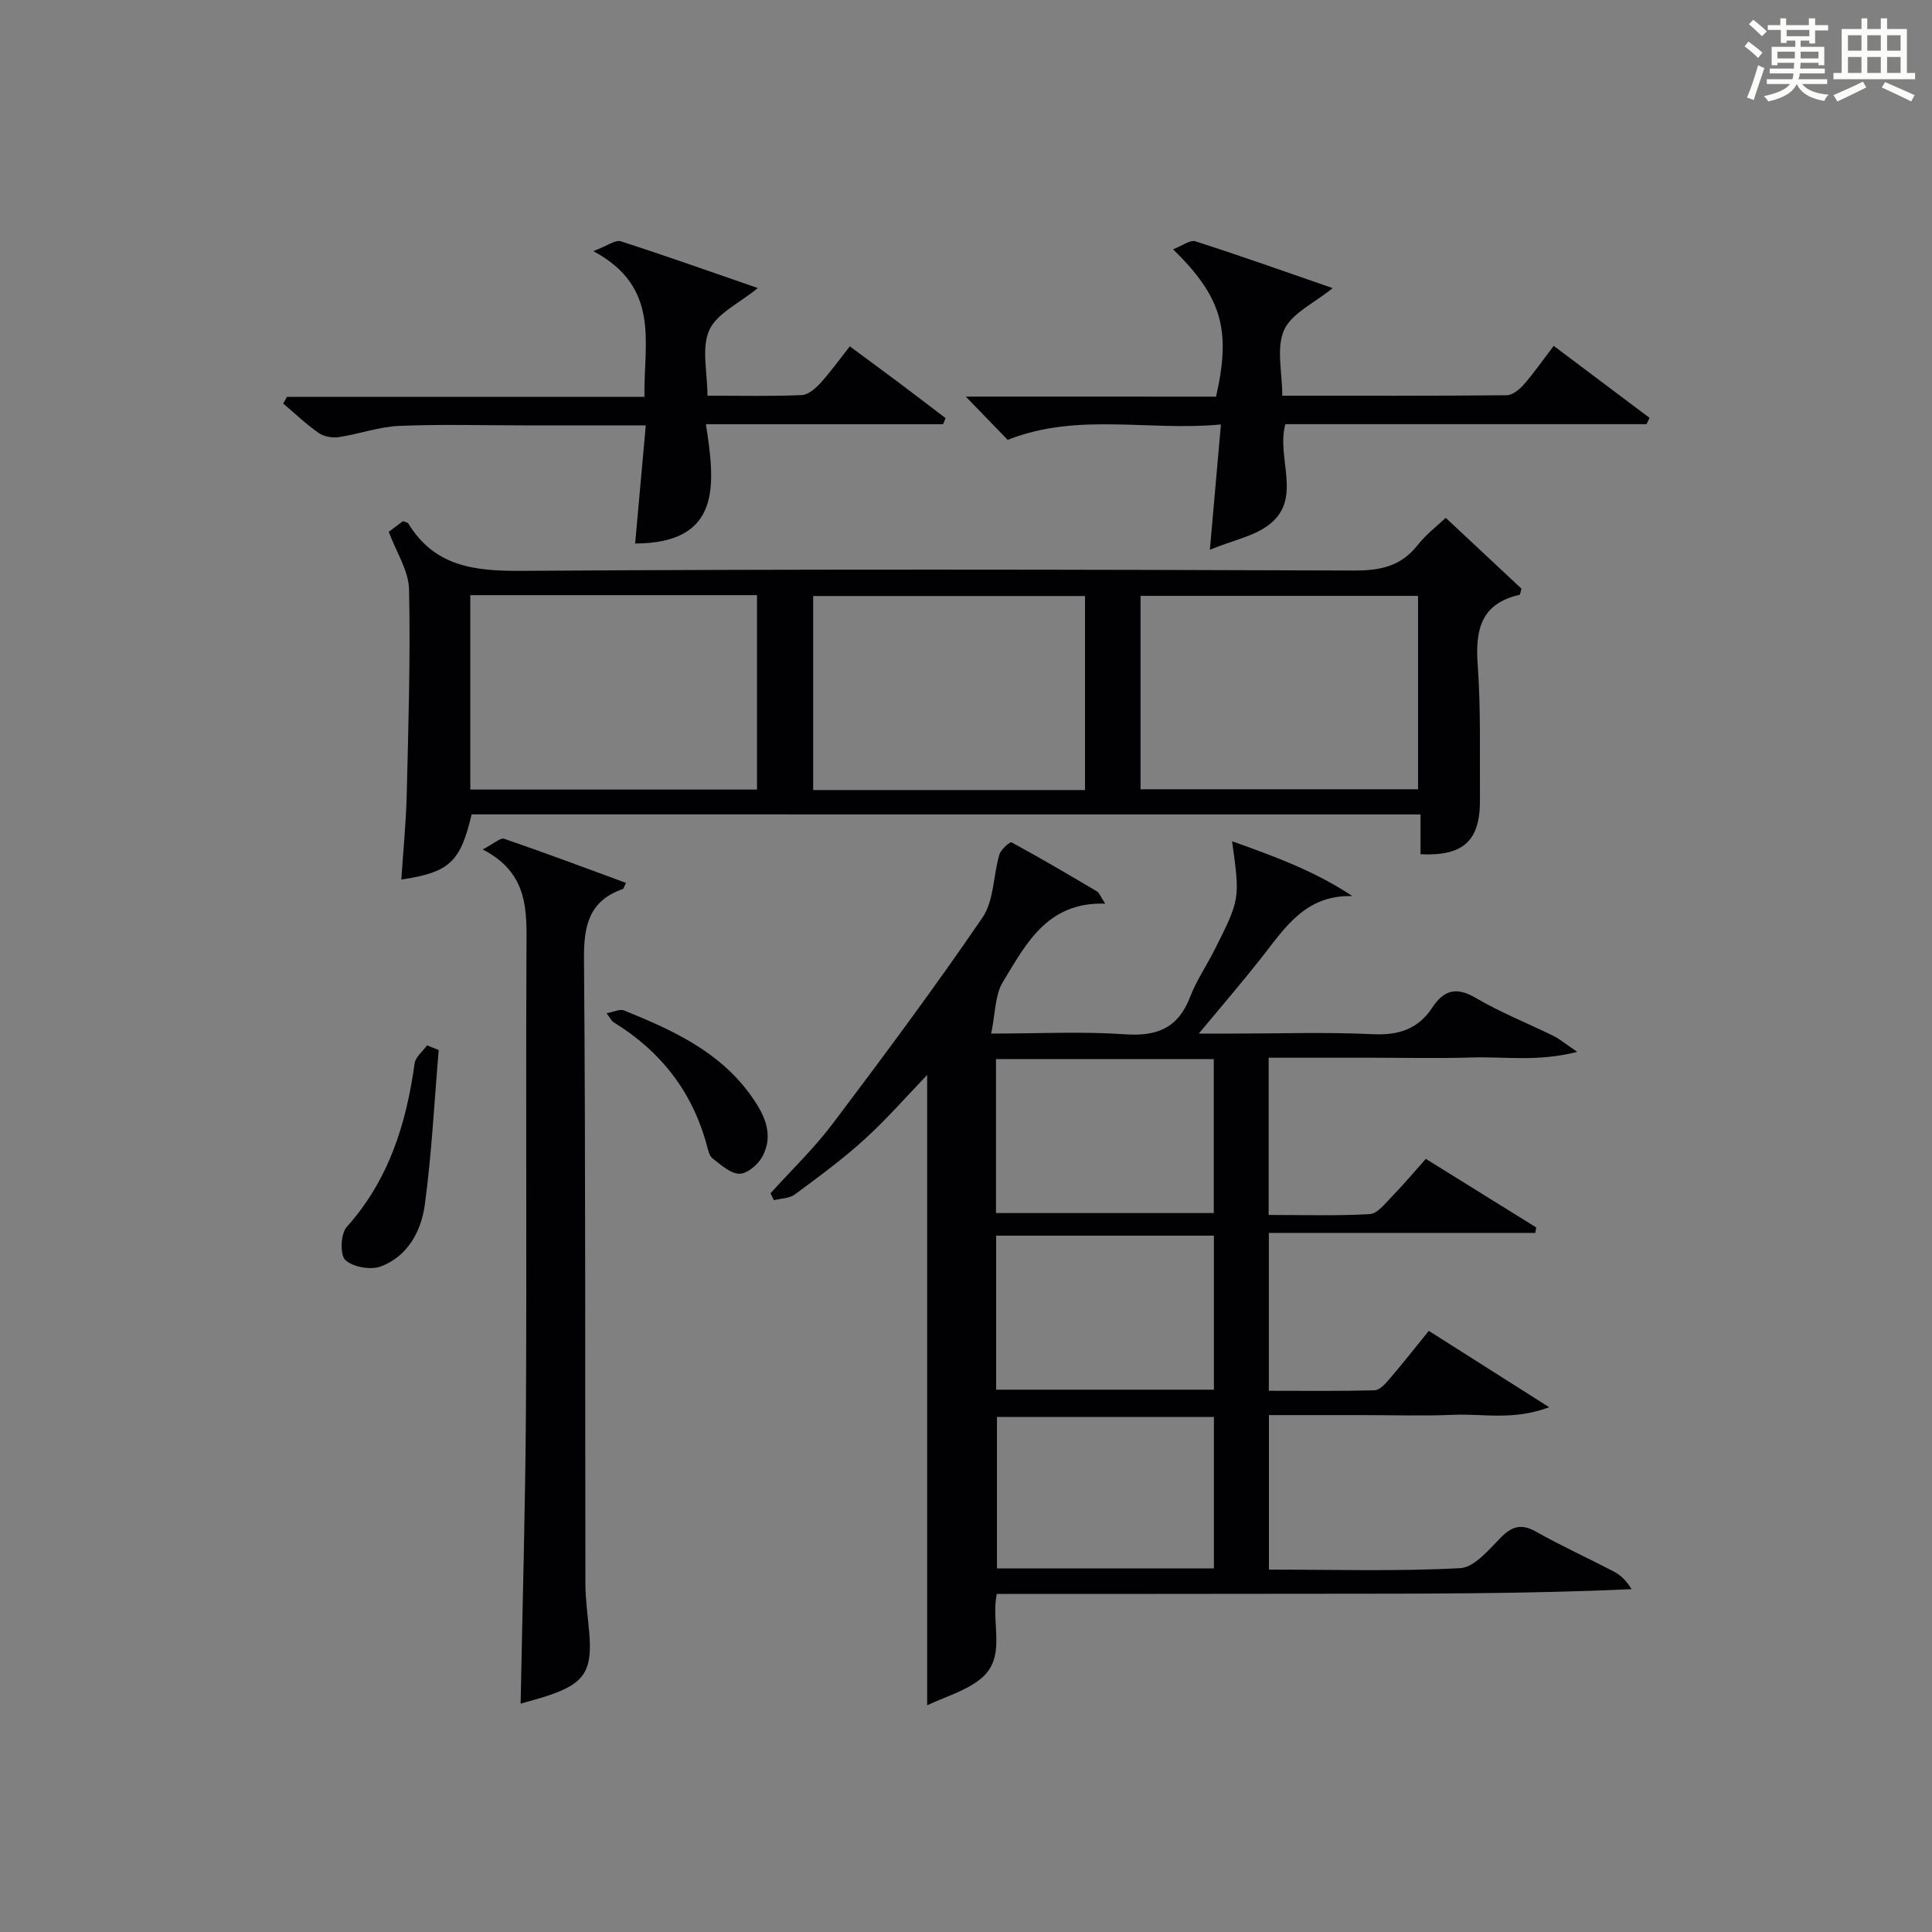 <?xml version="1.0" encoding="utf-8"?>
<svg version="1.1" id="漢_ZDIC_典" xmlns="http://www.w3.org/2000/svg" xmlns:xlink="http://www.w3.org/1999/xlink" x="0px" y="0px"
	 viewBox="0 0 400 400" style="enable-background:new 0 0 400 400;" xml:space="preserve">
<rect x="0" y="0" width="400" height="400" fill="#808080" stroke="none"/>
<style type="text/css">
	.st1{fill:#010104;}
	.st0{fill:#fbfcfa;}
</style>
<g>
	<path class="st0" d="M361.2,9.6l0.8-1c0.9,0.7,1.9,1.4,2.9,2.3L364,12C363,11,362,10.2,361.2,9.6z M361.7,20.2
		c0.9-2.1,1.6-4.3,2.3-6.7c0.4,0.2,0.8,0.4,1.3,0.6c-0.7,2.1-1.5,4.3-2.2,6.6L361.7,20.2z M362.1,5l0.9-0.9c1,0.8,2,1.6,2.8,2.4
		l-1,1C363.9,6.6,363,5.8,362.1,5z M374.6,3.8h1.2v1.4h2.7v1.1h-2.7v2.7h-1.2V8.4h-1.8v1.3h4.9v3.8h-1.2v-0.5h-3.7
		c0,0.4-0.1,0.9-0.1,1.2h5.1v1h-5.2c0,0.5-0.1,0.9-0.3,1.2h6v1h-5.2c1.1,1.3,2.9,2,5.5,2.2c-0.4,0.4-0.7,0.8-0.9,1.3
		c-2.9-0.5-4.8-1.6-5.7-3.5H372c-0.8,1.7-2.7,2.9-5.9,3.6c-0.2-0.4-0.6-0.8-0.9-1.1c2.8-0.6,4.6-1.4,5.4-2.5h-4.8v-1h5.3
		c0.1-0.3,0.2-0.7,0.2-1.2h-4.9v-1h5c0-0.4,0-0.8,0.1-1.2H368v0.5h-1.2V9.7h4.9V8.4h-1.8v0.5h-1.2V6.2H366V5.2h2.6V3.8h1.2v1.4h4.7
		V3.8z M368,12.1h3.6c0-0.4,0-0.9,0-1.4H368V12.1z M369.9,7.5h4.7V6.2h-4.7V7.5z M376.5,10.7h-3.7c0,0.5,0,1,0,1.4h3.7V10.7z"/>
	<path class="st0" d="M385.3,3.8h1.3V6h2.8V3.8h1.3V6h4.1v9.1h1.7v1.3h-16.9v-1.3h1.7V6h4.1V3.8z M385.7,16.9l0.7,1.2
		c-1.8,0.9-3.8,1.9-6,2.9c-0.2-0.4-0.5-0.8-0.8-1.3C381.9,18.7,383.9,17.8,385.7,16.9z M382.6,10.5h2.8V7.3h-2.8V10.5z M382.6,15.1
		h2.8v-3.3h-2.8V15.1z M386.6,10.5h2.8V7.3h-2.8V10.5z M386.6,15.1h2.8v-3.3h-2.8V15.1z M390.3,17c2.1,0.9,4.1,1.8,6.1,2.7l-0.7,1.3
		c-2.2-1.1-4.2-2-6.1-2.9L390.3,17z M393.5,7.3h-2.8v3.2h2.8V7.3z M390.7,15.1h2.8v-3.3h-2.8V15.1z"/>
	
	<path class="st1" d="M206.38,330c-1.33,6.24,2.26,13.25-3.55,17.75c-3.13,2.43-7.24,3.59-10.87,5.31c0-43.9,0-86.9,0-130.5
		c-4.24,4.4-8.34,9.12-12.93,13.29c-4.54,4.13-9.52,7.79-14.47,11.45c-1.12,0.83-2.88,0.82-4.34,1.19
		c-0.23-0.48-0.46-0.96-0.69-1.44c4.3-4.77,8.99-9.25,12.84-14.36c10.6-14.06,21.13-28.2,31.05-42.73c2.39-3.5,2.21-8.7,3.49-13.03
		c0.31-1.05,2.19-2.7,2.52-2.53c5.98,3.24,11.84,6.69,17.69,10.16c0.48,0.29,0.7,1.01,1.7,2.53c-12-0.4-16.4,8.35-21.18,16.21
		c-1.66,2.72-1.55,6.52-2.43,10.69c9.88,0,18.85-0.47,27.74,0.15c6.66,0.47,10.99-1.33,13.45-7.73c1.3-3.39,3.4-6.46,5.04-9.72
		c5.32-10.54,5.3-10.55,3.65-22.52c8.96,3.2,17.16,6.2,24.91,11.36c-9.77-0.31-14.05,6.68-18.94,12.9
		c-3.9,4.95-8.02,9.73-12.86,15.56c3.01,0,5.05,0,7.09,0c9.67,0,19.35-0.33,28.99,0.13c5.34,0.26,9.35-1.09,12.25-5.5
		c2.4-3.64,4.97-4.39,9.03-2c5.13,3.02,10.74,5.23,16.1,7.87c1.26,0.62,2.36,1.57,4.89,3.29c-8.19,2.1-15.03,0.95-21.75,1.16
		c-6.99,0.21-14,0.05-21,0.05c-6.96,0-13.91,0-21.14,0c0,10.93,0,21.35,0,32.55c7.08,0,14.02,0.22,20.93-0.17
		c1.57-0.09,3.16-2.16,4.51-3.55c2.42-2.49,4.67-5.16,7.1-7.89c7.75,4.81,15.31,9.51,22.86,14.2c-0.07,0.38-0.14,0.76-0.2,1.13
		c-18.29,0-36.58,0-55.16,0c0,11.19,0,21.61,0,32.69c7.36,0,14.61,0.09,21.86-0.1c1.04-0.03,2.21-1.28,3.02-2.23
		c2.7-3.15,5.27-6.42,8.24-10.08c7.94,5.04,15.82,10.04,24.92,15.81c-7.42,2.8-13.67,1.31-19.72,1.57c-6.32,0.27-12.66,0.06-19,0.06
		c-6.32,0-12.64,0-19.3,0c0,10.72,0,21.12,0,31.99c13.36,0,26.5,0.39,39.59-0.3c2.94-0.15,5.93-3.83,8.43-6.35
		c2.37-2.39,4.31-2.88,7.33-1.18c5.2,2.94,10.66,5.42,15.96,8.18c1.4,0.73,2.62,1.8,3.77,3.7c-21.94,1-43.74,0.93-65.55,0.95
		C250.32,330.01,228.37,330,206.38,330z M206.21,251.15c15.3,0,30.15,0,45.09,0c0-10.85,0-21.27,0-31.88c-15.15,0-30.02,0-45.09,0
		C206.21,229.98,206.21,240.4,206.21,251.15z M251.33,255.83c-15.39,0-30.23,0-45.09,0c0,10.84,0,21.26,0,31.89
		c15.1,0,29.97,0,45.09,0C251.33,277.04,251.33,266.63,251.33,255.83z M251.33,293.37c-15.33,0-30.21,0-44.92,0
		c0,10.74,0,21.12,0,31.36c15.16,0,29.91,0,44.92,0C251.33,314.2,251.33,303.95,251.33,293.37z"/>
	<path class="st1" d="M97.64,168.61c-2.29,9.82-4.56,12.01-14.55,13.49c0.39-5.95,0.98-11.78,1.12-17.63c0.34-14.14,0.78-28.3,0.48-42.43
		c-0.08-3.89-2.65-7.73-4.2-11.93c0.71-0.53,1.87-1.41,2.95-2.22c0.51,0.22,0.95,0.26,1.09,0.49c5.47,8.94,13.72,9.87,23.45,9.81
		c57.47-0.39,114.95-0.27,172.42-0.07c5.38,0.02,9.64-0.87,13.07-5.22c1.81-2.3,4.22-4.13,5.85-5.69
		c5.47,5.11,10.64,9.95,15.69,14.67c-0.22,0.7-0.26,1.23-0.41,1.27c-7.96,1.81-9.19,7.2-8.66,14.45c0.67,9.29,0.4,18.64,0.47,27.97
		c0.06,8.48-3.39,11.72-12.31,11.29c0-2.58,0-5.2,0-8.24C228.33,168.61,162.98,168.61,97.64,168.61z M97.37,123.22
		c0,13.66,0,26.87,0,40.25c19.97,0,39.64,0,59.36,0c0-13.59,0-26.81,0-40.25C136.9,123.22,117.34,123.22,97.37,123.22z
		 M236.14,163.41c19.52,0,38.53,0,57.45,0c0-13.64,0-26.86,0-40.04c-19.35,0-38.36,0-57.45,0
		C236.14,136.86,236.14,149.96,236.14,163.41z M224.64,163.57c0-13.61,0-26.96,0-40.17c-19.06,0-37.76,0-56.28,0
		c0,13.62,0,26.85,0,40.17C187.31,163.57,205.88,163.57,224.64,163.57z"/>
	<path class="st1" d="M107.79,352.72c0.39-20.56,0.98-40.82,1.1-61.08c0.18-31.63-0.04-63.27,0.11-94.9c0.04-8.01,0.58-15.91-9.07-20.87
		c2.33-1.2,3.66-2.48,4.45-2.21c8.43,2.89,16.78,6.03,25.23,9.13c-0.4,0.77-0.47,1.2-0.68,1.27c-6.95,2.46-8.08,7.53-8.02,14.44
		c0.35,43.12,0.21,86.24,0.29,129.37c0.01,3.31,0.49,6.62,0.78,9.93c0.73,8.14-0.95,10.77-8.64,13.3
		C111.45,351.72,109.52,352.22,107.79,352.72z"/>
	<path class="st1" d="M251.77,82.12c3.14-13.77,1.23-20.6-8.89-30.5c1.85-0.71,3.5-2.01,4.61-1.66c9.41,3.02,18.72,6.33,28.42,9.69
		c-3.85,3.15-8.52,5.22-10.06,8.69c-1.65,3.71-0.37,8.74-0.37,13.59c15.88,0,31.17,0.05,46.45-0.1c1.21-0.01,2.65-1.18,3.54-2.2
		c2.08-2.37,3.88-4.97,6.21-8.02c6.68,5.02,13.26,9.96,19.84,14.9c-0.21,0.44-0.41,0.88-0.62,1.31c-24.88,0-49.75,0-74.79,0
		c-1.87,7.09,3.48,15.16-3.07,20.58c-3.13,2.59-7.73,3.42-12.55,5.42c0.8-9.05,1.5-17.02,2.29-25.94
		c-15.01,1.43-29.66-2.55-44.15,3.19c-2.52-2.61-5.35-5.53-8.67-8.96C217.55,82.12,234.73,82.12,251.77,82.12z"/>
	<path class="st1" d="M133.42,82.16c-0.17-11.17,3.43-22.64-10.58-30.17c2.91-1.09,4.56-2.39,5.67-2.03c9.41,3.02,18.73,6.34,28.39,9.68
		c-3.85,3.16-8.51,5.25-10.06,8.73c-1.65,3.71-0.37,8.73-0.37,13.55c6.93,0,13.24,0.15,19.53-0.12c1.34-0.06,2.86-1.39,3.88-2.51
		c2.1-2.31,3.93-4.87,6.07-7.58c3.55,2.63,6.87,5.06,10.17,7.53c3.23,2.42,6.44,4.88,9.65,7.33c-0.17,0.42-0.35,0.84-0.52,1.26
		c-16.03,0-32.06,0-49.1,0c1.95,12.48,3.29,24.63-14.65,24.7c0.7-7.75,1.43-15.83,2.2-24.46c-8.86,0-16.98,0-25.09,0
		c-8.66,0-17.34-0.26-25.99,0.11c-4.2,0.18-8.32,1.7-12.52,2.33c-1.34,0.2-3.08-0.14-4.17-0.9c-2.58-1.81-4.88-4.02-7.29-6.06
		c0.26-0.46,0.51-0.93,0.77-1.39C83.91,82.16,108.41,82.16,133.42,82.16z"/>
	<path class="st1" d="M90.83,217.4c-0.91,10.67-1.44,21.39-2.87,31.99c-0.74,5.47-3.5,10.69-9.1,12.81c-2.1,0.79-5.77,0.15-7.36-1.32
		c-1.14-1.05-0.98-5.43,0.27-6.83c8.71-9.72,12.34-21.33,14.07-33.88c0.19-1.34,1.69-2.5,2.58-3.74
		C89.23,216.75,90.03,217.07,90.83,217.4z"/>
	<path class="st1" d="M125.57,209.78c1.53-0.28,2.76-0.92,3.6-0.59c9.9,4.01,19.61,8.39,26.14,17.41c2.78,3.83,5.08,8.1,2.53,12.86
		c-0.88,1.64-3.12,3.55-4.73,3.55c-1.87,0-3.84-1.84-5.56-3.16c-0.69-0.52-0.95-1.73-1.2-2.68c-2.99-11.13-9.54-19.53-19.31-25.52
		C126.66,211.42,126.45,210.92,125.57,209.78z"/>
	
	
	
	
	
	
</g>
</svg>
